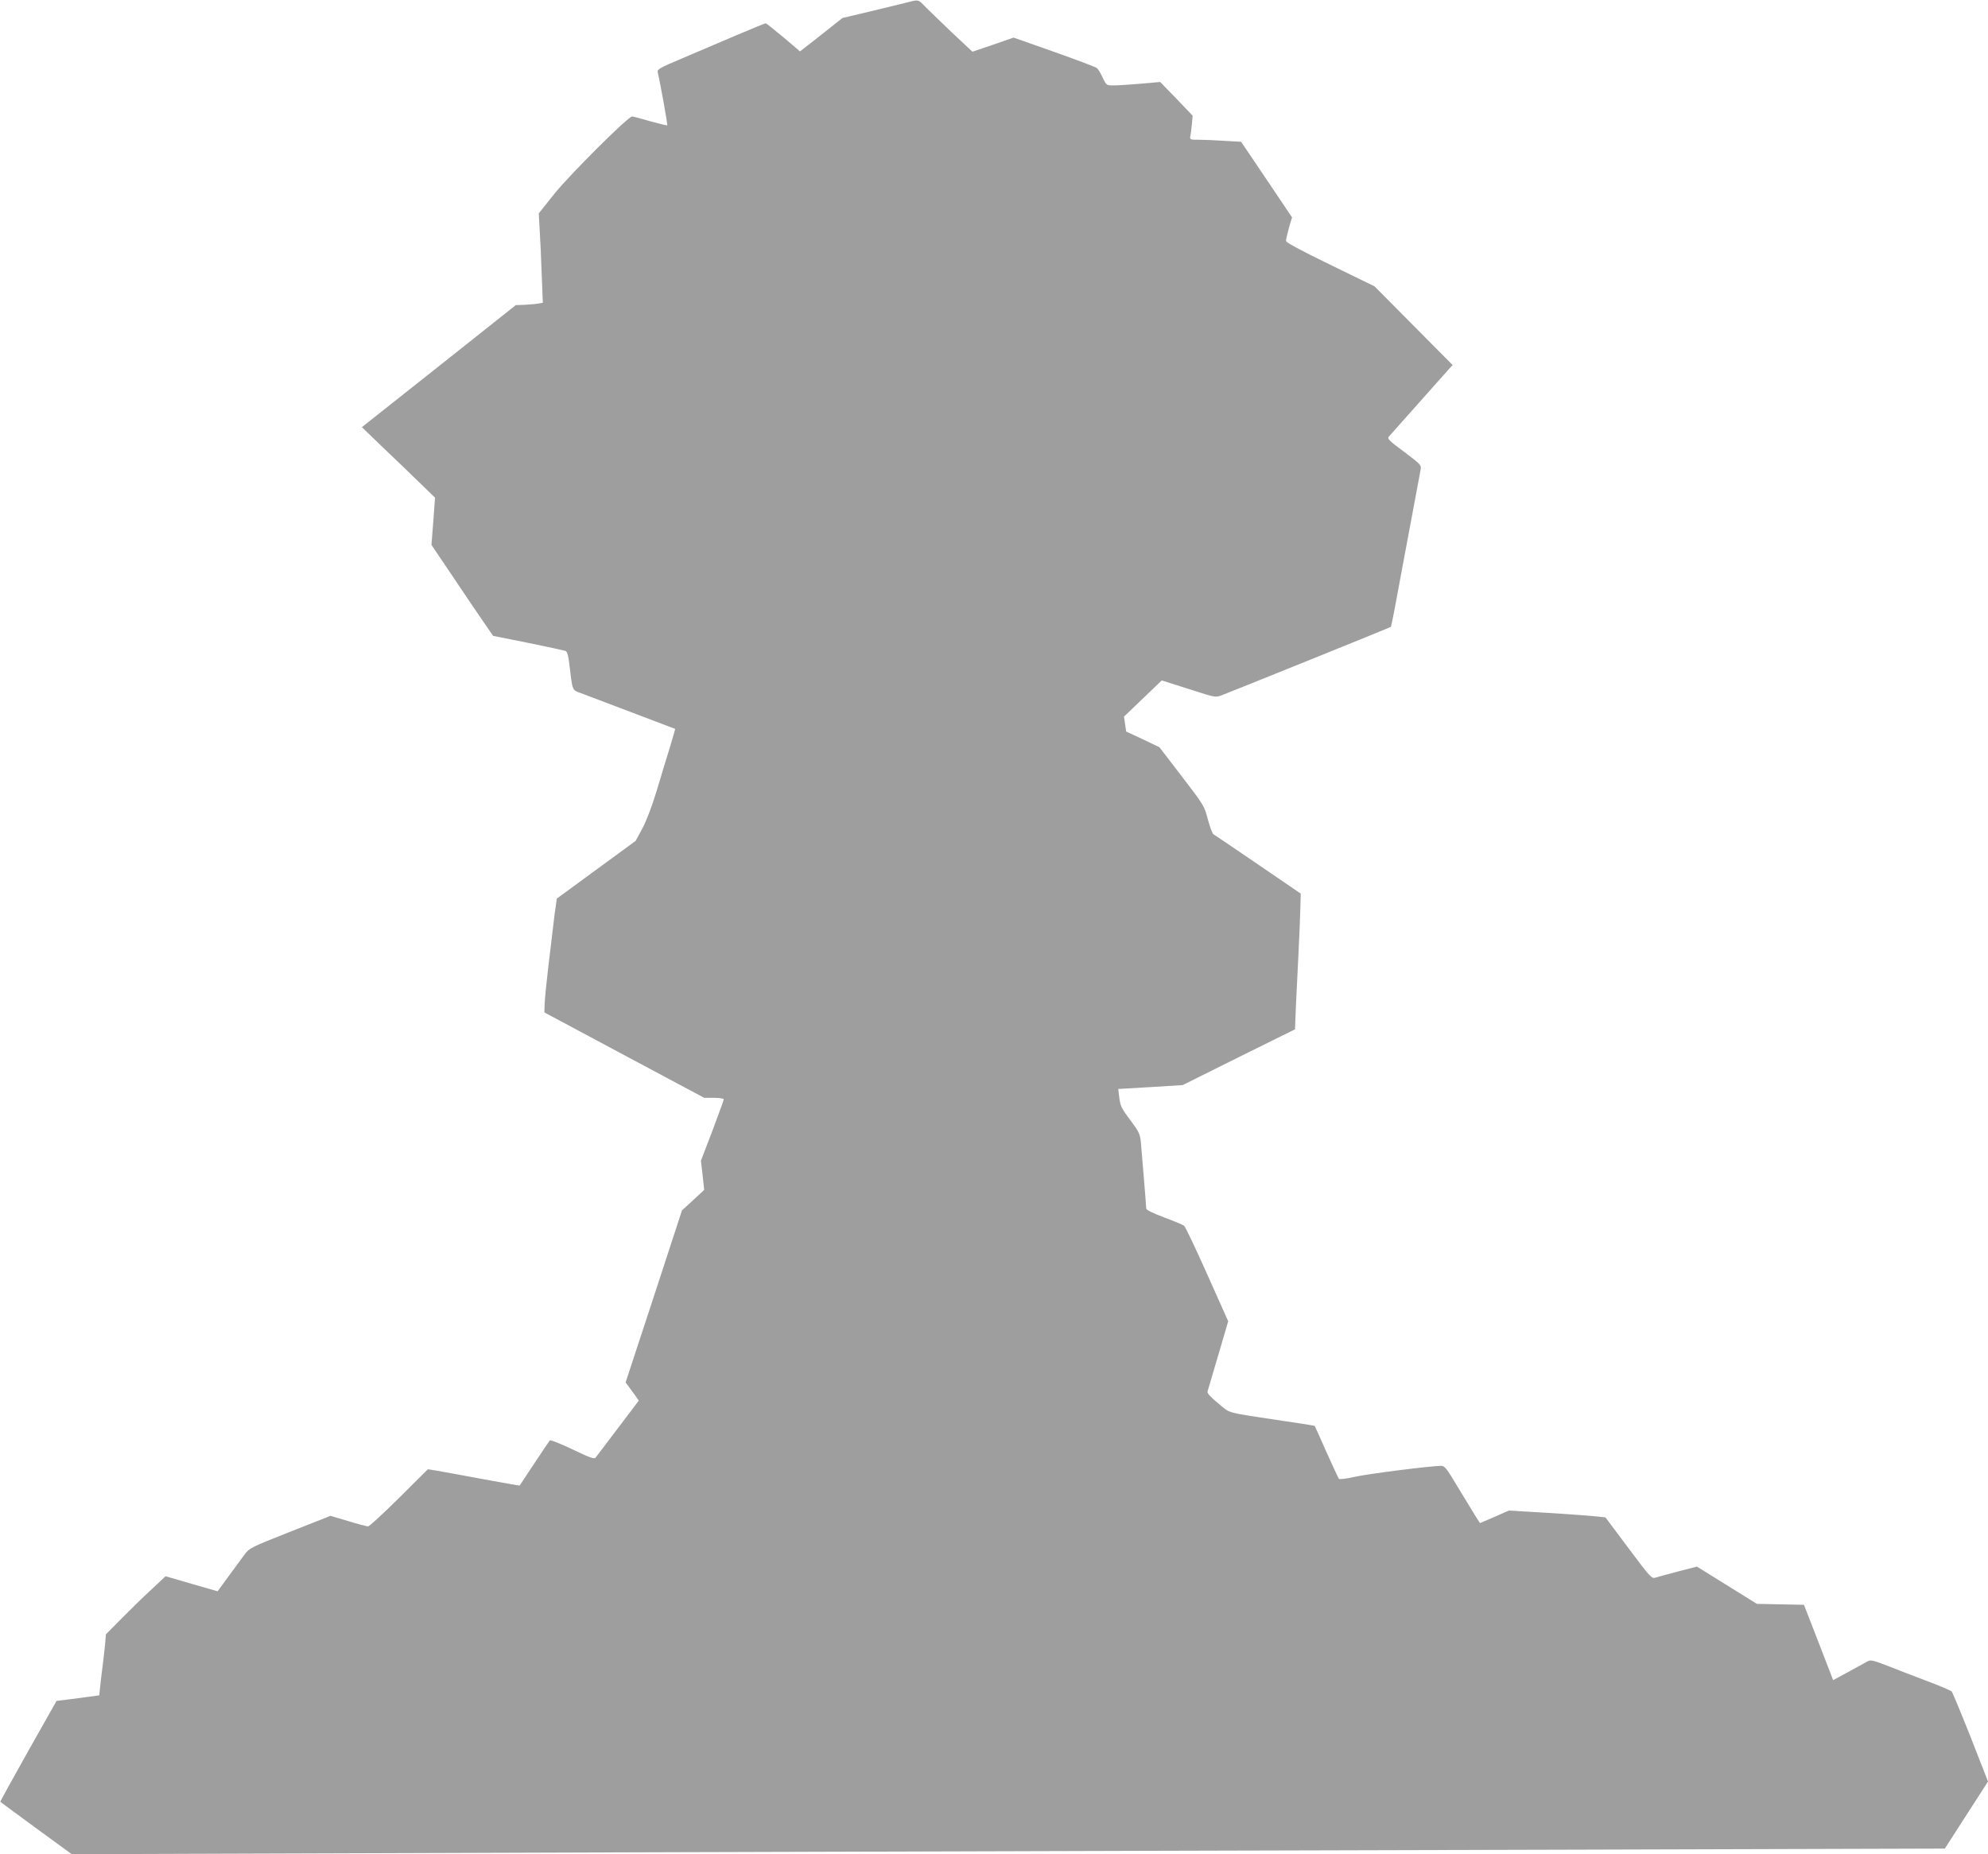 <?xml version="1.0" standalone="no"?>
<!DOCTYPE svg PUBLIC "-//W3C//DTD SVG 20010904//EN"
 "http://www.w3.org/TR/2001/REC-SVG-20010904/DTD/svg10.dtd">
<svg version="1.0" xmlns="http://www.w3.org/2000/svg"
 width="1280pt" height="1194pt" viewBox="0 0 1280 1194"
 preserveAspectRatio="xMidYMid meet">
<g transform="translate(0,1194) scale(0.1,-0.1)"
fill="#9e9e9e" stroke="none">
<path d="M5840 11924 c-30 -7 -136 -33 -235 -57 l-181 -43 -136 -108 -137
-107 -107 91 c-59 49 -110 90 -114 90 -4 0 -90 -35 -191 -78 -101 -43 -257
-110 -347 -148 -150 -63 -162 -71 -157 -91 15 -60 65 -337 61 -340 -2 -2 -51
10 -109 26 -58 17 -110 31 -117 31 -26 0 -404 -377 -502 -500 l-99 -124 6
-111 c4 -60 10 -190 13 -288 l7 -177 -30 -5 c-16 -3 -56 -6 -87 -8 l-57 -2
-495 -393 -496 -393 137 -132 c76 -72 182 -174 236 -227 l98 -95 -11 -152 -12
-152 130 -193 c71 -106 160 -238 198 -293 l69 -100 225 -45 c124 -25 232 -49
241 -52 12 -5 19 -32 28 -110 17 -146 16 -142 69 -161 34 -13 596 -226 609
-231 1 -1 -14 -53 -33 -116 -20 -63 -58 -189 -85 -280 -30 -99 -67 -197 -93
-245 l-43 -80 -254 -186 -254 -186 -6 -44 c-4 -24 -12 -87 -18 -139 -6 -52
-20 -169 -31 -260 -11 -91 -21 -193 -23 -228 l-2 -62 514 -275 515 -275 63 0
c35 0 63 -4 63 -10 0 -5 -33 -96 -73 -202 l-74 -193 11 -94 10 -94 -71 -66
-72 -66 -181 -554 -182 -554 21 -28 c12 -16 31 -42 43 -59 l21 -30 -134 -177
c-74 -97 -139 -183 -144 -190 -8 -11 -37 -1 -149 53 -76 36 -141 62 -146 58
-4 -5 -49 -72 -100 -149 -51 -77 -94 -141 -94 -142 -1 -1 -87 14 -191 33 -193
36 -260 48 -350 64 l-50 8 -185 -184 c-102 -101 -192 -184 -200 -184 -8 0 -66
15 -128 34 l-114 34 -261 -103 c-253 -100 -262 -105 -293 -147 -17 -24 -63
-86 -102 -139 l-71 -97 -167 48 -168 49 -95 -89 c-53 -49 -139 -133 -192 -187
l-97 -98 -6 -70 c-4 -38 -11 -101 -16 -140 -5 -38 -12 -95 -15 -126 l-6 -57
-42 -6 c-23 -3 -85 -11 -137 -18 l-96 -12 -183 -324 c-100 -178 -181 -325
-179 -326 2 -1 106 -78 231 -170 l229 -167 3611 12 c1987 6 4700 14 6031 17
l2418 7 139 216 139 216 -111 284 c-62 156 -117 289 -123 296 -6 6 -78 37
-161 68 -82 31 -197 75 -254 98 -97 37 -107 39 -130 26 -15 -9 -69 -38 -122
-67 l-96 -52 -94 243 -94 242 -152 3 -151 3 -193 120 -193 120 -120 -31 c-67
-18 -133 -35 -147 -40 -25 -8 -33 2 -174 190 l-148 198 -56 6 c-55 6 -267 21
-466 32 l-100 6 -93 -41 -93 -40 -33 52 c-18 29 -68 112 -112 184 -68 114 -82
133 -104 133 -66 0 -476 -52 -558 -71 -52 -12 -97 -17 -101 -13 -4 5 -40 83
-81 174 -40 91 -74 166 -75 167 -1 2 -91 16 -201 32 -384 58 -339 46 -421 114
-50 41 -72 65 -68 76 2 9 34 114 69 234 l64 218 -135 302 c-74 166 -141 307
-149 313 -7 6 -65 30 -129 54 -72 27 -115 48 -115 57 0 18 -28 357 -35 433 -5
46 -14 65 -59 125 -67 89 -72 99 -80 161 l-6 51 207 12 208 13 361 180 362
179 6 152 c4 84 11 231 16 327 5 96 10 224 12 285 l3 110 -275 188 c-151 103
-281 191 -288 195 -6 5 -22 47 -35 95 -22 85 -25 91 -167 276 l-145 189 -107
51 -107 50 -7 48 -7 48 121 116 122 117 57 -18 c32 -10 110 -35 173 -55 105
-34 117 -36 150 -25 41 15 1094 440 1096 443 1 1 11 52 23 112 11 61 34 184
51 275 46 247 110 591 117 626 5 29 0 34 -106 114 -99 73 -110 84 -98 99 19
22 355 400 385 433 l25 27 -252 254 -251 253 -285 139 c-195 95 -285 143 -285
154 0 9 9 46 19 84 l20 67 -164 244 -164 243 -107 6 c-59 4 -133 7 -166 7 -55
0 -58 1 -54 23 3 12 7 47 10 77 l5 55 -104 109 -105 108 -125 -11 c-69 -6
-147 -11 -173 -11 -48 0 -49 0 -72 50 -13 28 -30 56 -38 62 -7 6 -131 53 -275
104 l-261 92 -132 -46 -133 -45 -128 120 c-70 67 -148 142 -173 167 -49 51
-44 50 -120 30z"/>
</g>
</svg>
